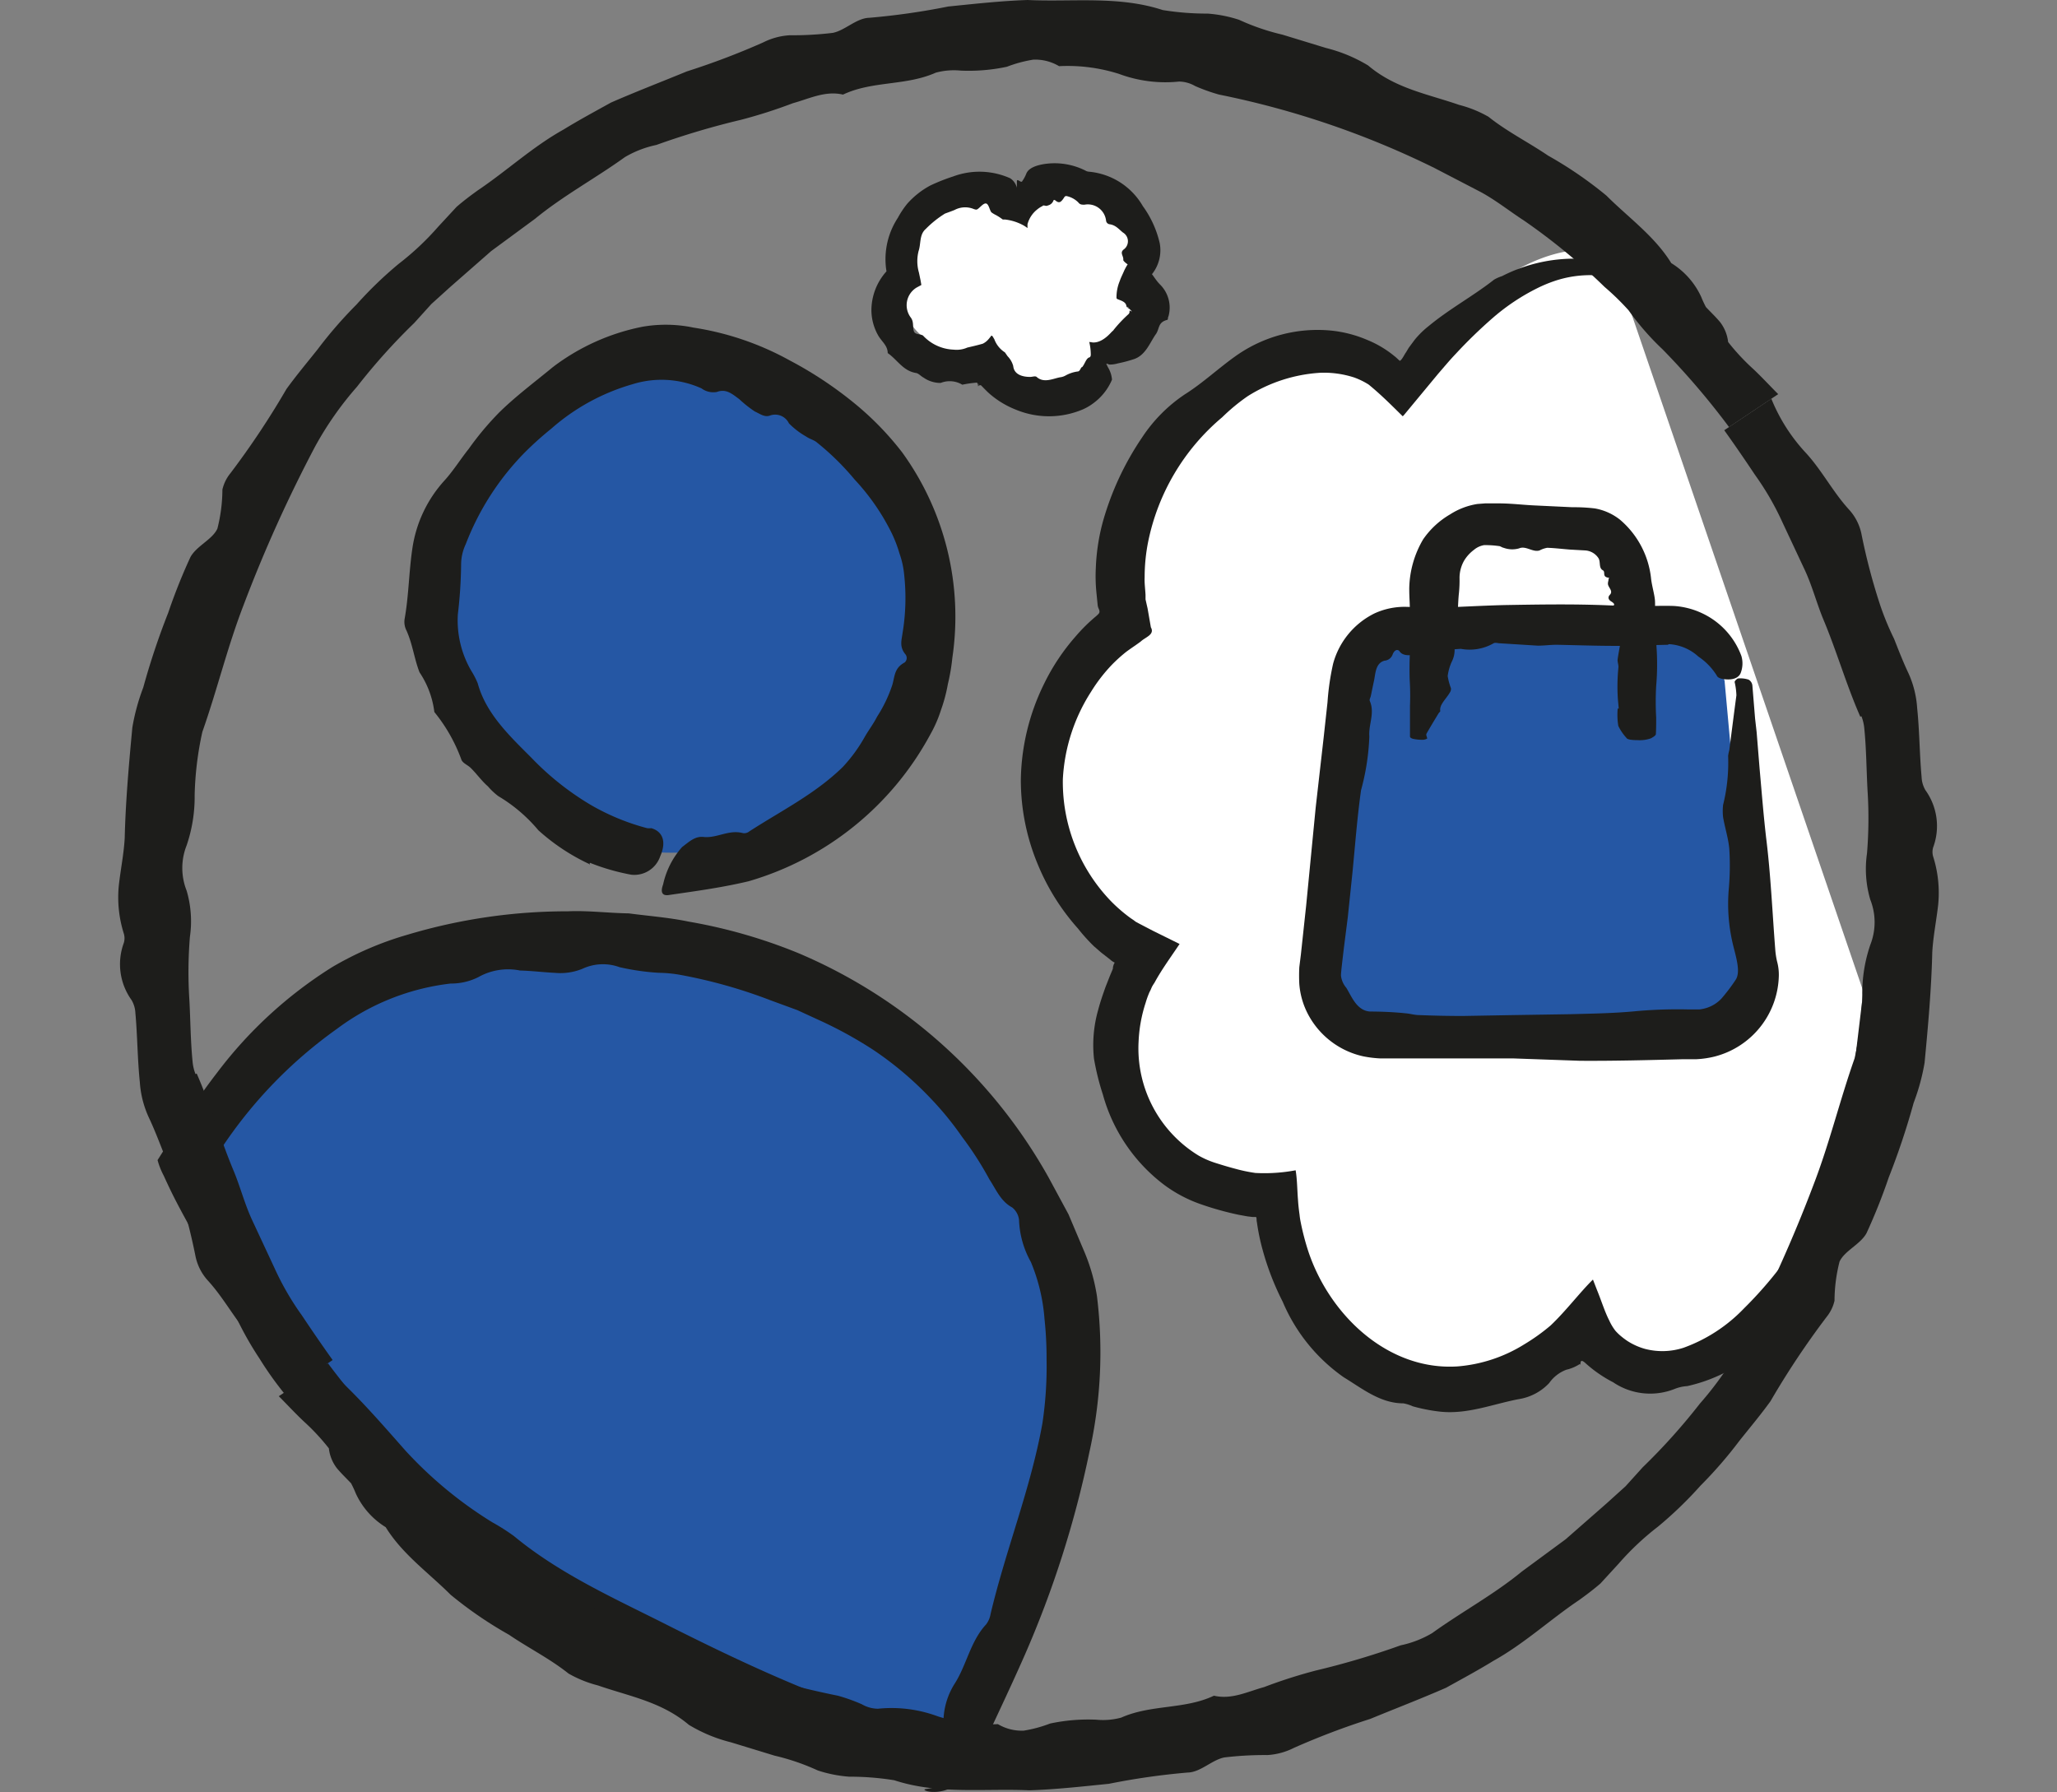 <svg xmlns="http://www.w3.org/2000/svg" xmlns:xlink="http://www.w3.org/1999/xlink" width="132" height="115" viewBox="0 0 132 115">
  <rect x="0" y="0" width="132" height="115" fill="#808080" stroke="none"/>
  <defs>
    <clipPath id="clip-path">
      <rect id="Rectangle_3610" data-name="Rectangle 3610" width="132" height="115" rx="4" transform="translate(1148 2180)" fill="#a2a2a2"/>
    </clipPath>
  </defs>
  <g id="Mask_Group_1" data-name="Mask Group 1" transform="translate(-1148 -2180)" clip-path="url(#clip-path)">
    <g id="Layer_1-2" transform="translate(1155.547 2180.038)">
      <g id="Group_48380" data-name="Group 48380">
        <path id="Path_27964" data-name="Path 27964" d="M95.779,16.106a8.483,8.483,0,0,0-.97-.133c-5-.228-9.07,4.183-12.474,8.291-2.605-2.928-7.074-2.32-10.344-.38-5.115,3.061-8.956,9.7-7.568,16.011a12.536,12.536,0,0,0-5.381,11.162,12.045,12.045,0,0,0,6.75,10.192,10.4,10.4,0,0,0-1.464,8.424,9.189,9.189,0,0,0,5.324,6.2s3.137,1.16,4.659.837c.171,5.058,3.309,9.85,7.549,11.523a10.832,10.832,0,0,0,12.322-3.594A5.269,5.269,0,0,0,99.7,88.1c2.263-.228,4.278-1.692,5.971-3.4A25.852,25.852,0,0,0,112.7,69.177a2.937,2.937,0,0,0,.989,1.1,3.628,3.628,0,0,0,.78.456" fill="#fff"/>
        <path id="Path_27965" data-name="Path 27965" d="M112.4,75.623c-.285.875-.608,1.73-.97,2.586A22.559,22.559,0,0,1,106.18,85.7a15.545,15.545,0,0,1-1.54,1.407,10.137,10.137,0,0,1-3.917,1.806,2.59,2.59,0,0,0-.78.171,4.241,4.241,0,0,1-3.974-.418,8.316,8.316,0,0,1-1.806-1.255c-.228-.19-.209-.076-.266-.1h0l-.038.228-.038-.038a2.639,2.639,0,0,1-.856.361,2.367,2.367,0,0,0-1.1.856A3.4,3.4,0,0,1,89.9,89.751c-1.673.323-3.29.989-5.039.8a10.942,10.942,0,0,1-1.749-.342,2.5,2.5,0,0,0-.608-.19c-1.483,0-2.662-.97-3.822-1.673a11.264,11.264,0,0,1-3.917-4.849,17.41,17.41,0,0,1-1.293-3.347,13.592,13.592,0,0,1-.361-1.749c-.038-.133,0-.266-.057-.342h-.228l-.323-.038-.551-.1a19.3,19.3,0,0,1-2.4-.666A8.738,8.738,0,0,1,67.161,76a10.89,10.89,0,0,1-3.936-5.8,16.264,16.264,0,0,1-.57-2.3,8.216,8.216,0,0,1,.266-3.118c.133-.513.3-.989.475-1.483l.285-.723.152-.361.038-.1h0v-.057a.814.814,0,0,1,.114-.323,1.066,1.066,0,0,1-.285-.19l-.437-.342c-.209-.152-.4-.342-.608-.513a11.589,11.589,0,0,1-1.027-1.141,14.377,14.377,0,0,1-2.567-4.088,14.062,14.062,0,0,1-1.1-5.457,14.388,14.388,0,0,1,1.483-6.142,13.617,13.617,0,0,1,2.035-3.061,10.845,10.845,0,0,1,1.331-1.312c.152-.152.266-.19.152-.456a.764.764,0,0,1-.076-.3l-.076-.761a10.42,10.42,0,0,1-.038-1.54,13.189,13.189,0,0,1,.456-3,18.587,18.587,0,0,1,2.529-5.419,9.811,9.811,0,0,1,2.719-2.738c1.179-.742,2.149-1.673,3.309-2.491a9.074,9.074,0,0,1,6.161-1.6,7.949,7.949,0,0,1,2.282.608,6.691,6.691,0,0,1,1.711,1.027c.133.1.228.209.342.3.152-.076.285-.4.4-.551l.171-.285.38-.513a5.788,5.788,0,0,1,.913-.894c1.331-1.1,2.852-1.921,4.183-2.966a2.485,2.485,0,0,1,.513-.228,10.14,10.14,0,0,1,5.286-1.1c.418.038.856-.038,1.274.038.1,0,.266.228.247.266a1.505,1.505,0,0,1-.3.608.634.634,0,0,1-.532.133,7.133,7.133,0,0,0-2.643.38,8.777,8.777,0,0,0-1.084.456,13.505,13.505,0,0,0-2.8,1.863,30.992,30.992,0,0,0-2.415,2.339c-.4.418-.761.856-1.141,1.293L82.544,26.6l-.076.076c-.7-.685-1.35-1.35-2.187-2.035a4.714,4.714,0,0,0-.932-.456,6.28,6.28,0,0,0-2.187-.3,9.831,9.831,0,0,0-4.64,1.5,12.336,12.336,0,0,0-1.635,1.35,14.1,14.1,0,0,0-4.754,7.986A11.608,11.608,0,0,0,65.906,37c-.019.38.038.761.057,1.141v.285l.133.589.209,1.2c.266.475-.342.627-.647.913-.3.228-.8.551-1.008.723a9.926,9.926,0,0,0-.818.742,10.446,10.446,0,0,0-1.369,1.768,11.454,11.454,0,0,0-1.806,5.609,11.024,11.024,0,0,0,3.08,7.815,10,10,0,0,0,1.274,1.1l.171.114.152.114.209.114.875.456,1.73.856c-.532.8-1.16,1.654-1.6,2.472l-.1.152-.076.133-.057.133c-.038.1-.1.19-.133.285a5.373,5.373,0,0,0-.209.589,9.287,9.287,0,0,0-.456,2.51,8.057,8.057,0,0,0,3.841,7.3,5.514,5.514,0,0,0,1.084.475c.418.133.856.266,1.293.38a10.12,10.12,0,0,0,1.274.266,10.786,10.786,0,0,0,2.586-.171c.1.57.1,1.274.152,1.9.019.323.057.647.1.951a4.44,4.44,0,0,0,.076.494,16.123,16.123,0,0,0,.494,1.882c1.388,4.126,5.153,7.644,9.565,7.359a9.529,9.529,0,0,0,4.3-1.426,12.538,12.538,0,0,0,1.673-1.2c.97-.913,1.9-2.149,2.719-2.947l.266.685c.266.647.494,1.388.78,1.94a3.25,3.25,0,0,0,.4.666,3.452,3.452,0,0,0,.266.266,4.868,4.868,0,0,0,.494.38,4.118,4.118,0,0,0,1.141.513,4.394,4.394,0,0,0,2.472-.076,10.118,10.118,0,0,0,3.879-2.529,25.43,25.43,0,0,0,3.214-3.879,23,23,0,0,0,3.176-7.511,31.306,31.306,0,0,0,.608-3.5l.57-4.754,2.092,4.24a1.884,1.884,0,0,0,.209.323c.1.152.285.456.437.723a1.1,1.1,0,0,1-.057.97.616.616,0,0,1-.837.342,3.587,3.587,0,0,1-1.73-1.312l1.559-.3a10.93,10.93,0,0,1,0,1.578,21.941,21.941,0,0,1-1.122,4.792h0Z" fill="#1d1d1b"/>
      </g>
      <g id="Group_48381" data-name="Group 48381">
        <circle id="Ellipse_198" data-name="Ellipse 198" cx="15.954" cy="15.954" r="15.954" transform="matrix(0.617, -0.787, 0.787, 0.617, 13.145, 41.441)" fill="#2557a4"/>
        <path id="Path_27966" data-name="Path 27966" d="M30.31,55.429A13.161,13.161,0,0,1,27,53.242a10,10,0,0,0-2.567-2.187,4.138,4.138,0,0,1-.666-.627c-.418-.361-.742-.837-1.141-1.217-.19-.171-.494-.285-.57-.513a10.5,10.5,0,0,0-1.73-3.042,5.85,5.85,0,0,0-.951-2.548c-.342-.875-.437-1.787-.837-2.681a1.216,1.216,0,0,1-.114-.78c.266-1.521.266-2.985.494-4.507A8.233,8.233,0,0,1,20.974,30.8c.57-.627,1.027-1.369,1.559-2.035a19.051,19.051,0,0,1,1.959-2.339c1.065-1.046,2.244-1.921,3.442-2.909a13.978,13.978,0,0,1,5.743-2.586,8.705,8.705,0,0,1,3.29.057,18.508,18.508,0,0,1,6.142,2.092,24.8,24.8,0,0,1,4.05,2.662A19.153,19.153,0,0,1,50.352,29a17.981,17.981,0,0,1,3.214,13.177,12.3,12.3,0,0,1-.285,1.673,10.1,10.1,0,0,1-.437,1.654,8.257,8.257,0,0,1-.685,1.578A19.4,19.4,0,0,1,40.5,56.513c-1.673.4-3.347.627-5.058.875-.494.1-.627-.152-.437-.666a5.308,5.308,0,0,1,1.217-2.4c.456-.342.837-.723,1.407-.647.856.076,1.6-.494,2.51-.247a.522.522,0,0,0,.4-.114c2.092-1.35,4.221-2.4,5.99-4.126a9.973,9.973,0,0,0,1.407-1.921c.247-.437.57-.856.8-1.312a8.944,8.944,0,0,0,.97-2.016c.171-.551.114-1.1.8-1.464a.379.379,0,0,0,.057-.513c-.418-.494-.247-.932-.19-1.388a13.724,13.724,0,0,0,.1-3.746,5.55,5.55,0,0,0-.3-1.35,8.221,8.221,0,0,0-.494-1.293,14.216,14.216,0,0,0-2.377-3.442,16.778,16.778,0,0,0-2.415-2.377c-.19-.171-.475-.228-.685-.38a5,5,0,0,1-1.122-.856.979.979,0,0,0-1.236-.494c-.342.114-.647-.133-.951-.266a7.728,7.728,0,0,1-1.008-.8c-.418-.3-.818-.685-1.426-.456a1.268,1.268,0,0,1-.989-.228,6.242,6.242,0,0,0-4.431-.266,13.521,13.521,0,0,0-5.21,2.852A21.44,21.44,0,0,0,26.127,29a17.144,17.144,0,0,0-3.784,5.876,3.1,3.1,0,0,0-.3,1.35,29.324,29.324,0,0,1-.209,3.156,6.429,6.429,0,0,0,.875,3.651,5.044,5.044,0,0,1,.4.78c.532,1.959,2.073,3.4,3.442,4.773a17.99,17.99,0,0,0,3.8,3.023,14.617,14.617,0,0,0,3.632,1.5,1.242,1.242,0,0,0,.266,0c.723.209.989.856.57,1.806a1.754,1.754,0,0,1-1.863,1.179,14.023,14.023,0,0,1-2.643-.761l-.057.133Z" fill="#1d1d1b"/>
      </g>
      <g id="Group_48382" data-name="Group 48382">
        <path id="Path_27967" data-name="Path 27967" d="M103.118,43.62l1.692,18.616a3.713,3.713,0,0,1-3.689,4.05H80.928a3.7,3.7,0,0,1-3.689-4.05L78.931,43.62a3.7,3.7,0,0,1,3.689-3.366H99.41A3.7,3.7,0,0,1,103.1,43.62Z" fill="#2557a4"/>
        <path id="Path_27968" data-name="Path 27968" d="M99.487,41.339l-1.635.038c-1.825.076-3.651,0-5.5-.038-.4,0-.818.057-1.217.057l-2.434-.152c-.152,0-.3-.076-.437.019A3.087,3.087,0,0,1,86.2,41.6a21.011,21.011,0,0,0-2.168.247c-.666.076-1.483.38-1.787-.114-.171-.152-.342.019-.418.209a.6.6,0,0,1-.532.418c-.608.171-.57.894-.685,1.35l-.19.913c-.019.114-.114.228-.057.342.323.78-.1,1.5-.038,2.263a15.086,15.086,0,0,1-.532,3.442c-.247,1.749-.38,3.537-.551,5.286l-.3,2.871-.247,1.94-.114.97c-.038.342-.076.666-.076.837a1.454,1.454,0,0,0,.342.78c.342.551.666,1.464,1.521,1.521.456,0,1.407.019,2.282.114.285.019.57.114.875.114q1.4.057,2.8.057l3.233-.057,3.651-.057c1.388-.038,2.8-.057,4.183-.19a29.739,29.739,0,0,1,3.442-.114h.666a2.49,2.49,0,0,0,.513-.114,2.247,2.247,0,0,0,.894-.57,11.507,11.507,0,0,0,.913-1.2c.342-.475.057-1.407-.133-2.168a11.158,11.158,0,0,1-.3-3.632,17.059,17.059,0,0,0,.038-2.605c-.057-.685-.285-1.369-.4-2.054a3.562,3.562,0,0,1,0-.78,11.214,11.214,0,0,0,.323-3.156,3.088,3.088,0,0,1,.076-.361c.152-1.179.3-2.358.456-3.518a4.4,4.4,0,0,0-.114-.856c0-.076.171-.228.228-.228a1.683,1.683,0,0,1,.666.076.49.49,0,0,1,.247.4l.171,2.092.1.875.19,2.339c.133,1.483.247,2.947.418,4.43.3,2.4.4,4.811.589,7.207a5,5,0,0,0,.114.742,3.248,3.248,0,0,1,.114.875,5.483,5.483,0,0,1-4.126,5.229,6.079,6.079,0,0,1-1.179.171h-.856c-2.206.057-4.392.114-6.6.1l-4.278-.152H81.023a7.328,7.328,0,0,1-1.084-.133,5.29,5.29,0,0,1-3.442-2.51,4.989,4.989,0,0,1-.666-2.13,10.3,10.3,0,0,1,0-1.084l.1-.8.342-3.176.608-6.256.513-4.507.247-2.263A16.13,16.13,0,0,1,78,42.556a5.075,5.075,0,0,1,2.662-3.233,4.622,4.622,0,0,1,2.016-.418l1.521.038c.209,0,.4.019.608.019,1.388-.057,2.776-.133,4.164-.171,2.244-.038,4.488-.076,6.712.019.894.038,1.806.038,2.7.038.494,0,.8-.019,1.464,0a4.964,4.964,0,0,1,1.806.456,4.9,4.9,0,0,1,2.548,2.757,1.7,1.7,0,0,1-.038,1.065c-.076.228-.323.437-.8.437-.437,0-.685-.1-.742-.247a4.02,4.02,0,0,0-1.179-1.217,3.045,3.045,0,0,0-1.9-.8h0Z" fill="#1d1d1b"/>
      </g>
      <g id="Group_48383" data-name="Group 48383">
        <path id="Path_27969" data-name="Path 27969" d="M64.841,17.037c.875-1.54-.285-3.537-1.806-4.469a3.965,3.965,0,0,0-3.042-.608,2.168,2.168,0,0,0-1.635,2.377,4.032,4.032,0,0,0-7.15,3.556,1.8,1.8,0,0,0-.7,1.825,3.161,3.161,0,0,0,1.046,1.749,3.86,3.86,0,0,0,2.282,1.141,2.4,2.4,0,0,0,2.244-1.027A5.7,5.7,0,0,0,58,24.263a3.246,3.246,0,0,0,3.176.4,2.355,2.355,0,0,0,1.274-2.776c1.255.913,3.08.19,4.145-.951a2.213,2.213,0,0,0,.551-.875,2.039,2.039,0,0,0-.323-1.54,4.081,4.081,0,0,0-2.111-1.711" fill="#fff"/>
        <path id="Path_27970" data-name="Path 27970" d="M65.792,17.018c.513.266.7.8,1.1,1.2a2.088,2.088,0,0,1,.551,2.016l-.038.1s0,.133-.038.152c-.608.152-.494.532-.723.894-.4.551-.666,1.388-1.445,1.635a8.709,8.709,0,0,1-1.008.266,1.861,1.861,0,0,1-.513.076c-.1,0-.228-.1-.228-.038.038.076.076.171.133.266a1.788,1.788,0,0,1,.228.742,3.618,3.618,0,0,1-1.236,1.54,3.332,3.332,0,0,1-.666.38,5.558,5.558,0,0,1-4.278,0,5.83,5.83,0,0,1-1.6-.951c-.228-.19-.437-.418-.627-.608-.038-.019-.057,0-.076,0-.038,0-.057.019-.076.057a.371.371,0,0,1,.019-.133v-.057c-.1.437,0,.038-.133-.038a6.866,6.866,0,0,0-.932.133,1.565,1.565,0,0,0-1.388-.114,1.893,1.893,0,0,1-1.1-.342c-.19-.1-.323-.285-.513-.3-.818-.152-1.16-.837-1.787-1.274,0-.494-.4-.742-.627-1.16a3.308,3.308,0,0,1-.418-1.54,3.743,3.743,0,0,1,.97-2.548,9.875,9.875,0,0,1,.856-.7l.114-.1-.666,1.882a4.838,4.838,0,0,1,.418-4.507,5.863,5.863,0,0,1,.608-.913,5.405,5.405,0,0,1,1.464-1.16,12.024,12.024,0,0,1,1.483-.589,4.829,4.829,0,0,1,3.651.114l.057.038a1.015,1.015,0,0,1,.361.513c.057.152,0,0,.019-.038v-.247c0-.152,0-.19.19-.076.076.057.152.038.152,0a2.212,2.212,0,0,0,.266-.494c.152-.361.647-.513,1.046-.589a4.4,4.4,0,0,1,2.738.4.539.539,0,0,0,.247.076,4.45,4.45,0,0,1,3.442,2.206,6.528,6.528,0,0,1,1.084,2.377,2.456,2.456,0,0,1-.456,1.94c-.228.3-.532.247-.932-.057-.266-.209-.513-.4-.761-.589-.1-.076-.19-.171-.19-.209.038-.266-.266-.475.057-.7a.65.65,0,0,0-.076-1.065c-.266-.209-.456-.475-.856-.532a.262.262,0,0,1-.228-.228,1.178,1.178,0,0,0-1.388-1.027c-.171,0-.285,0-.4-.152a1.5,1.5,0,0,0-.742-.4.14.14,0,0,0-.152.076c-.209.323-.323.418-.589.19a.085.085,0,0,0-.1,0,.494.494,0,0,1-.323.323l-.114.038h-.057s-.209-.057-.19,0a1.677,1.677,0,0,0-.361.228,1.8,1.8,0,0,0-.627.951v.247a1.989,1.989,0,0,0-.361-.228,3.2,3.2,0,0,0-1.084-.323H56.8a3.458,3.458,0,0,0-.437-.285,1.878,1.878,0,0,1-.285-.171c-.114-.114-.171-.532-.342-.57s-.38.247-.551.361c-.076.057-.152.019-.228,0a1.45,1.45,0,0,0-1.255.057c-.19.076-.4.152-.608.228a6.56,6.56,0,0,0-1.236.989c-.418.361-.3.951-.456,1.407a2.645,2.645,0,0,0,.019,1.388l.1.475.057.323-.209.114s-.114.057-.171.1a1.322,1.322,0,0,0-.323,1.844.7.7,0,0,1,.152.342c.038.209,0,.494.114.647.133.152.475.1.57.228a2.818,2.818,0,0,0,1.94.875,1.7,1.7,0,0,0,.875-.133c.323-.076.589-.133.989-.247a1.12,1.12,0,0,0,.38-.3c.038-.038.076-.1.114-.133.1-.209.171.038.247.133a1.689,1.689,0,0,0,.685.856l.171.247a1.439,1.439,0,0,1,.361.627c.057.57.627.7,1.084.7.152,0,.323-.076.418,0,.475.437,1.122.076,1.54.019a.939.939,0,0,0,.3-.1,2.184,2.184,0,0,1,.78-.266c.171,0,.19-.228.285-.285h.019c.19-.228.247-.57.475-.627.038,0,.076-.1.076-.152a3.5,3.5,0,0,0-.1-.837c.285.076.761.114,1.445-.647,0,0,.152-.133.114-.114a8.627,8.627,0,0,1,.97-1.027c.133-.152-.038-.3.171-.171.076.038-.057-.1-.076-.114-.057-.076-.285-.171-.209-.152h.019c.209.019.019-.038,0-.019-.076-.038,0,.114-.057-.1-.057-.228-.323-.3-.513-.38-.038-.019-.1-.019-.114-.1a2.732,2.732,0,0,1,.209-1.084c.076-.228.19-.437.285-.666.266-.551.4-.647.666-.551a3.218,3.218,0,0,1,.551.323Z" fill="#1d1d1b"/>
      </g>
      <g id="Group_48384" data-name="Group 48384">
        <path id="Path_27971" data-name="Path 27971" d="M52.2,112.493C35.463,109.3,19.338,100.608,9.013,85.225A64.864,64.864,0,0,1,3.252,74.52a31.425,31.425,0,0,1,56.532,7.321c3.423,10.839-7.131,30.728-7.606,30.633Z" fill="#2557a4"/>
        <path id="Path_27972" data-name="Path 27972" d="M44.666,112.265A49.362,49.362,0,0,1,39,109.66c-.8-.456-1.578-.932-2.4-1.331a11.424,11.424,0,0,0-2.529-1.046,7.966,7.966,0,0,1-1.35-.647L30.291,105.4a6.881,6.881,0,0,1-1.141-.494,23.8,23.8,0,0,0-4.773-3.08,15.723,15.723,0,0,0-3.556-2.643c-1.274-.8-2.3-1.921-3.632-2.662a3.211,3.211,0,0,1-.932-.818c-1.483-1.94-3.214-3.594-4.811-5.438a21.877,21.877,0,0,1-2.339-3.118,21.194,21.194,0,0,1-1.844-3.423C6.712,82.449,5.99,81.232,5.343,80l-1.2-2.206c-.418-.78-.723-1.369-1.179-2.377a4.822,4.822,0,0,1-.4-1.008l.589-.932c.418-.685.723-1.122,1.065-1.654.7-1.008,1.388-2.016,2.149-3a27.612,27.612,0,0,1,7.416-6.807,20.917,20.917,0,0,1,4.83-2.073,35.73,35.73,0,0,1,10.287-1.5c1.293-.057,2.586.114,3.9.133,1.293.171,2.586.266,3.86.532a33.606,33.606,0,0,1,7.017,2.016A33.245,33.245,0,0,1,59.745,75.528l1.274,2.358,1.046,2.472a12.118,12.118,0,0,1,.78,2.776,29.392,29.392,0,0,1-.494,10.059A65.639,65.639,0,0,1,58.2,106.2c-1.046,2.377-2.111,4.564-3.271,7.112a2.575,2.575,0,0,1-1.027,1.122,2.481,2.481,0,0,1-1.73.513c-.342-.038-.437-.133-.38-.152.057-.038.285-.038.742-.152a2.121,2.121,0,0,0,.761-.361c.266-.171.532-.513.456-.475a1.6,1.6,0,0,0-.171-.894c-.114-.247-.209-.475-.3-.723a3.649,3.649,0,0,1-.285-1.635,4.658,4.658,0,0,1,.685-2.491c.8-1.217,1.027-2.757,2.054-3.86a1.51,1.51,0,0,0,.285-.666c.989-4.164,2.586-8.081,3.328-12.246a24.613,24.613,0,0,0,.266-4.088,23.663,23.663,0,0,0-.133-2.605,11.772,11.772,0,0,0-.875-3.651,5.965,5.965,0,0,1-.761-2.719,1.206,1.206,0,0,0-.437-.78c-.742-.4-1.027-1.141-1.464-1.806a21.36,21.36,0,0,0-1.749-2.719,20.036,20.036,0,0,0-2.054-2.51,21.62,21.62,0,0,0-3.651-3.08,26.557,26.557,0,0,0-3.214-1.787l-1.654-.761-1.711-.628a32.472,32.472,0,0,0-5.8-1.635,8.375,8.375,0,0,0-1.388-.133,15.35,15.35,0,0,1-2.51-.361,3.111,3.111,0,0,0-2.377.1,3.733,3.733,0,0,1-1.749.266c-.761-.038-1.521-.133-2.263-.152a3.875,3.875,0,0,0-2.662.418,3.873,3.873,0,0,1-1.787.418,15.063,15.063,0,0,0-7.3,2.909,29.131,29.131,0,0,0-7.4,7.644L6.1,74.5c-.133.19-.057.133-.1.209-.038.038,0,.076,0,.114l.038.057.114.228a82.261,82.261,0,0,0,6.655,11.58,19.284,19.284,0,0,0,1.654,2.035c1.445,1.388,2.719,2.871,4.05,4.373a26.3,26.3,0,0,0,5.514,4.545,13.525,13.525,0,0,1,1.407.894c2.966,2.453,6.484,4.012,9.869,5.724,2.757,1.388,5.552,2.738,8.443,3.936,2.244.875,4.507,1.749,6.826,2.434a4.2,4.2,0,0,1,.475.1c1.312.418,1.635,1.141.8,1.959a3.149,3.149,0,0,1-3.042.723c-1.388-.38-2.757-.761-4.107-1.236l-.057.133Z" fill="#1d1d1b"/>
      </g>
      <g id="Group_48385" data-name="Group 48385">
        <path id="Path_27973" data-name="Path 27973" d="M111.9,45.921a2.855,2.855,0,0,1,.19.818c.133,1.331.133,2.681.209,4.012a27.7,27.7,0,0,1-.038,3.974,6.961,6.961,0,0,0,.209,2.966,3.94,3.94,0,0,1,0,2.909,9.642,9.642,0,0,0-.513,3.214,20.883,20.883,0,0,1-.494,4.069c-.951,2.7-1.6,5.419-2.624,8.081a89.913,89.913,0,0,1-4.621,10.249,21.265,21.265,0,0,1-2.681,3.822,39.376,39.376,0,0,1-3.67,4.088l-1.1,1.217-1.217,1.1-2.624,2.3-2.814,2.073c-1.806,1.483-3.86,2.586-5.762,3.955a6.634,6.634,0,0,1-2.016.78,50.81,50.81,0,0,1-5.438,1.616,32.3,32.3,0,0,0-3.328,1.065c-1.046.285-2.073.818-3.214.551-1.882.894-4.031.551-5.952,1.407a4.444,4.444,0,0,1-1.6.133,11.735,11.735,0,0,0-2.966.247,8.307,8.307,0,0,1-1.692.456,2.983,2.983,0,0,1-1.654-.418,10.9,10.9,0,0,1-3.841-.494,8.537,8.537,0,0,0-3.86-.494,2.1,2.1,0,0,1-1.027-.285,11.45,11.45,0,0,0-1.54-.551,56.384,56.384,0,0,1-13.8-4.7l-2.966-1.54c-.989-.532-1.863-1.236-2.8-1.844a39.73,39.73,0,0,1-5.172-4.259,16.44,16.44,0,0,1-1.54-1.5,16.96,16.96,0,0,0-2.187-2.51A48.615,48.615,0,0,1,13.5,87.45l-3.156,2.111c.589.589,1.16,1.217,1.768,1.768a14.069,14.069,0,0,1,1.445,1.578h0a2.551,2.551,0,0,0,.513,1.274c.285.342.608.647.913.97a6.729,6.729,0,0,1,.3.647,4.983,4.983,0,0,0,1.921,2.168c1.065,1.73,2.757,2.928,4.164,4.335a25.577,25.577,0,0,0,3.746,2.567c1.255.856,2.605,1.521,3.822,2.491a7.509,7.509,0,0,0,1.882.761c2.016.7,4.088,1.046,5.838,2.529a9.748,9.748,0,0,0,2.7,1.122l2.8.856a14.506,14.506,0,0,1,2.776.951,8.419,8.419,0,0,0,2.016.4,17.8,17.8,0,0,1,2.89.228c2.833.932,5.8.513,8.671.647,1.711-.057,3.4-.247,5.1-.418a44.98,44.98,0,0,1,5.058-.723c.837-.019,1.559-.818,2.358-.97a21.731,21.731,0,0,1,2.757-.152,4.31,4.31,0,0,0,1.692-.456,48.031,48.031,0,0,1,4.906-1.863c1.616-.666,3.252-1.293,4.868-2,1.027-.57,2.054-1.122,3.042-1.73,1.978-1.1,3.632-2.643,5.5-3.9.475-.342.932-.685,1.369-1.065L96.33,100.3a17.649,17.649,0,0,1,2.529-2.377,25.26,25.26,0,0,0,2.719-2.624,27.507,27.507,0,0,0,2.491-2.871c.666-.837,1.369-1.673,2-2.548a53.239,53.239,0,0,1,3.594-5.4,2.564,2.564,0,0,0,.513-1.046,10.288,10.288,0,0,1,.323-2.51c.323-.7,1.331-1.1,1.73-1.825a36.829,36.829,0,0,0,1.426-3.575,47.176,47.176,0,0,0,1.6-4.792,13.519,13.519,0,0,0,.7-2.567c.228-2.377.437-4.735.494-7.093.057-1.027.266-2.035.38-3.061a7.728,7.728,0,0,0-.323-3.08,1.037,1.037,0,0,1,0-.589,3.943,3.943,0,0,0-.494-3.67,1.791,1.791,0,0,1-.247-.837c-.133-1.464-.133-2.966-.285-4.431a6.4,6.4,0,0,0-.57-2.263c-.342-.723-.627-1.464-.913-2.187a17.917,17.917,0,0,1-.894-2.168,39.157,39.157,0,0,1-1.2-4.564,3.3,3.3,0,0,0-.78-1.54c-1.065-1.16-1.768-2.567-2.833-3.708a11.317,11.317,0,0,1-2.168-3.423L103.1,27.572c.666.932,1.331,1.9,1.978,2.871a17.829,17.829,0,0,1,1.749,3.023l1.426,3.042c.475,1.008.761,2.111,1.179,3.137.875,2.073,1.483,4.221,2.4,6.313Z" fill="#1d1d1b"/>
        <path id="Path_27974" data-name="Path 27974" d="M5,68.891a2.855,2.855,0,0,1-.19-.818c-.133-1.331-.133-2.681-.209-4.012a27.7,27.7,0,0,1,.038-3.974,6.961,6.961,0,0,0-.209-2.966,3.94,3.94,0,0,1,0-2.909A9.642,9.642,0,0,0,4.944,51a20.883,20.883,0,0,1,.494-4.069c.951-2.7,1.6-5.419,2.624-8.081A89.913,89.913,0,0,1,12.683,28.6a21.265,21.265,0,0,1,2.681-3.822,39.374,39.374,0,0,1,3.67-4.088l1.1-1.217,1.217-1.1,2.624-2.3L26.792,14c1.806-1.483,3.86-2.586,5.762-3.955a6.634,6.634,0,0,1,2.016-.78,50.808,50.808,0,0,1,5.438-1.616,32.3,32.3,0,0,0,3.328-1.065c1.046-.285,2.073-.818,3.214-.551,1.882-.894,4.031-.551,5.952-1.407a4.444,4.444,0,0,1,1.6-.133,11.735,11.735,0,0,0,2.966-.247,8.307,8.307,0,0,1,1.692-.456,2.983,2.983,0,0,1,1.654.418,10.9,10.9,0,0,1,3.841.494,8.537,8.537,0,0,0,3.86.494,2.1,2.1,0,0,1,1.027.285,11.449,11.449,0,0,0,1.54.551,56.384,56.384,0,0,1,13.8,4.7l2.966,1.54c.989.532,1.863,1.236,2.8,1.844a39.73,39.73,0,0,1,5.172,4.259,16.442,16.442,0,0,1,1.54,1.5,16.959,16.959,0,0,0,2.187,2.51,48.616,48.616,0,0,1,4.259,4.982l3.156-2.111c-.589-.589-1.16-1.217-1.768-1.768a14.069,14.069,0,0,1-1.445-1.578h0a2.551,2.551,0,0,0-.513-1.274c-.285-.342-.608-.647-.913-.97a6.731,6.731,0,0,1-.3-.647A4.983,4.983,0,0,0,99.7,16.847c-1.065-1.73-2.757-2.928-4.164-4.335a25.577,25.577,0,0,0-3.746-2.567c-1.255-.856-2.605-1.521-3.822-2.491a7.509,7.509,0,0,0-1.882-.761c-2.016-.7-4.088-1.046-5.838-2.529a9.748,9.748,0,0,0-2.7-1.122l-2.8-.856a14.506,14.506,0,0,1-2.776-.951,8.419,8.419,0,0,0-2.016-.4,17.8,17.8,0,0,1-2.89-.228C64.233-.323,61.266.1,58.4-.038c-1.711.057-3.4.247-5.1.418a44.979,44.979,0,0,1-5.058.723c-.837.019-1.559.818-2.358.97a21.731,21.731,0,0,1-2.757.152,4.31,4.31,0,0,0-1.692.456,48.032,48.032,0,0,1-4.906,1.863c-1.616.666-3.252,1.293-4.868,2-1.027.57-2.054,1.122-3.042,1.73-1.978,1.1-3.632,2.643-5.5,3.9-.475.342-.932.685-1.369,1.065l-1.179,1.274a17.649,17.649,0,0,1-2.529,2.377,25.261,25.261,0,0,0-2.719,2.624,27.507,27.507,0,0,0-2.491,2.871c-.666.837-1.369,1.673-2,2.548a53.239,53.239,0,0,1-3.594,5.4,2.564,2.564,0,0,0-.513,1.046,10.287,10.287,0,0,1-.323,2.51c-.323.7-1.331,1.1-1.73,1.825a36.831,36.831,0,0,0-1.426,3.575,47.176,47.176,0,0,0-1.6,4.792,13.519,13.519,0,0,0-.7,2.567C.723,49.021.513,51.379.456,53.736.4,54.763.19,55.771.076,56.8A7.728,7.728,0,0,0,.4,59.878a1.037,1.037,0,0,1,0,.589,3.943,3.943,0,0,0,.494,3.67,1.791,1.791,0,0,1,.247.837c.133,1.464.133,2.966.285,4.431A6.4,6.4,0,0,0,2,71.668c.342.723.627,1.464.913,2.187A17.916,17.916,0,0,1,3.8,76.022,39.157,39.157,0,0,1,5,80.586a3.3,3.3,0,0,0,.78,1.54c1.065,1.16,1.768,2.567,2.833,3.708a11.317,11.317,0,0,1,2.168,3.423L13.8,87.241c-.666-.932-1.331-1.9-1.978-2.871a17.829,17.829,0,0,1-1.749-3.023L8.652,78.3c-.475-1.008-.761-2.111-1.179-3.137-.875-2.073-1.483-4.221-2.4-6.313Z" fill="#1d1d1b"/>
      </g>
      <path id="Path_27975" data-name="Path 27975" d="M96.33,45.446l-.057-.627a12.349,12.349,0,0,1,.038-2.054c0-.152-.057-.3-.057-.456.038-.3.1-.608.152-.913,0-.057.076-.114-.019-.171-.494-.247-.342-.513-.342-.78a3.353,3.353,0,0,0-.247-.818c-.076-.266-.4-.513.152-.78.171-.076.057-.19-.1-.285-.247-.152-.19-.323-.1-.418.266-.266-.133-.494-.114-.742,0-.1.038-.171.038-.266,0-.038.076-.1,0-.1-.437-.057-.171-.361-.361-.475-.285-.152-.133-.532-.285-.78a1.1,1.1,0,0,0-.818-.494l-1.008-.057c-.494-.038-.989-.1-1.464-.114a1.7,1.7,0,0,0-.494.171c-.437.133-.875-.323-1.312-.133a1.605,1.605,0,0,1-.989-.038c-.114-.019-.209-.114-.323-.114a6.136,6.136,0,0,0-.932-.057,1.346,1.346,0,0,0-.647.3,2.432,2.432,0,0,0-.628.685,2.252,2.252,0,0,0-.3,1.122,8.108,8.108,0,0,1-.038.97c-.038.3-.057.837-.076,1.236a1.117,1.117,0,0,1-.342.837c-.285.3-.133.608,0,.913a1.64,1.64,0,0,1-.019,1.369,3.131,3.131,0,0,0-.285.97,3.951,3.951,0,0,0,.209.78.408.408,0,0,1-.076.285c-.228.4-.685.78-.608,1.179,0,.038-.076.1-.1.133-.266.437-.532.875-.78,1.312-.057.114.038.209.038.323a.632.632,0,0,1-.247.076,2.778,2.778,0,0,1-.647-.057c-.152-.038-.209-.1-.209-.152V45.256a16.375,16.375,0,0,0-.019-1.673A21.649,21.649,0,0,1,83,40.863c0-.19-.114-.38-.114-.551.038-.418.038-.818.038-1.236s-.038-.78-.038-1.35a6.4,6.4,0,0,1,.894-3.156,5.387,5.387,0,0,1,1.73-1.6,4.529,4.529,0,0,1,1.749-.666l.494-.038h.894c.78,0,1.559.1,2.32.133l2.4.114a11.093,11.093,0,0,1,1.426.076,3.589,3.589,0,0,1,1.616.723,5.743,5.743,0,0,1,2,3.822c.057.456.228,1.027.247,1.388.019.38-.019.761-.038,1.141,0,.076-.019.152-.019.228.057.513.133,1.046.152,1.559a16.045,16.045,0,0,1-.019,2.529,18.155,18.155,0,0,0,0,2.035c0,.342,0,.7-.019,1.046,0,.1-.152.19-.323.285a2.184,2.184,0,0,1-.856.114c-.437,0-.666-.057-.7-.133a3.163,3.163,0,0,1-.532-.78,4.408,4.408,0,0,1-.038-1.122h0Z" fill="#1d1d1b"/>
    </g>
  </g>
</svg>
